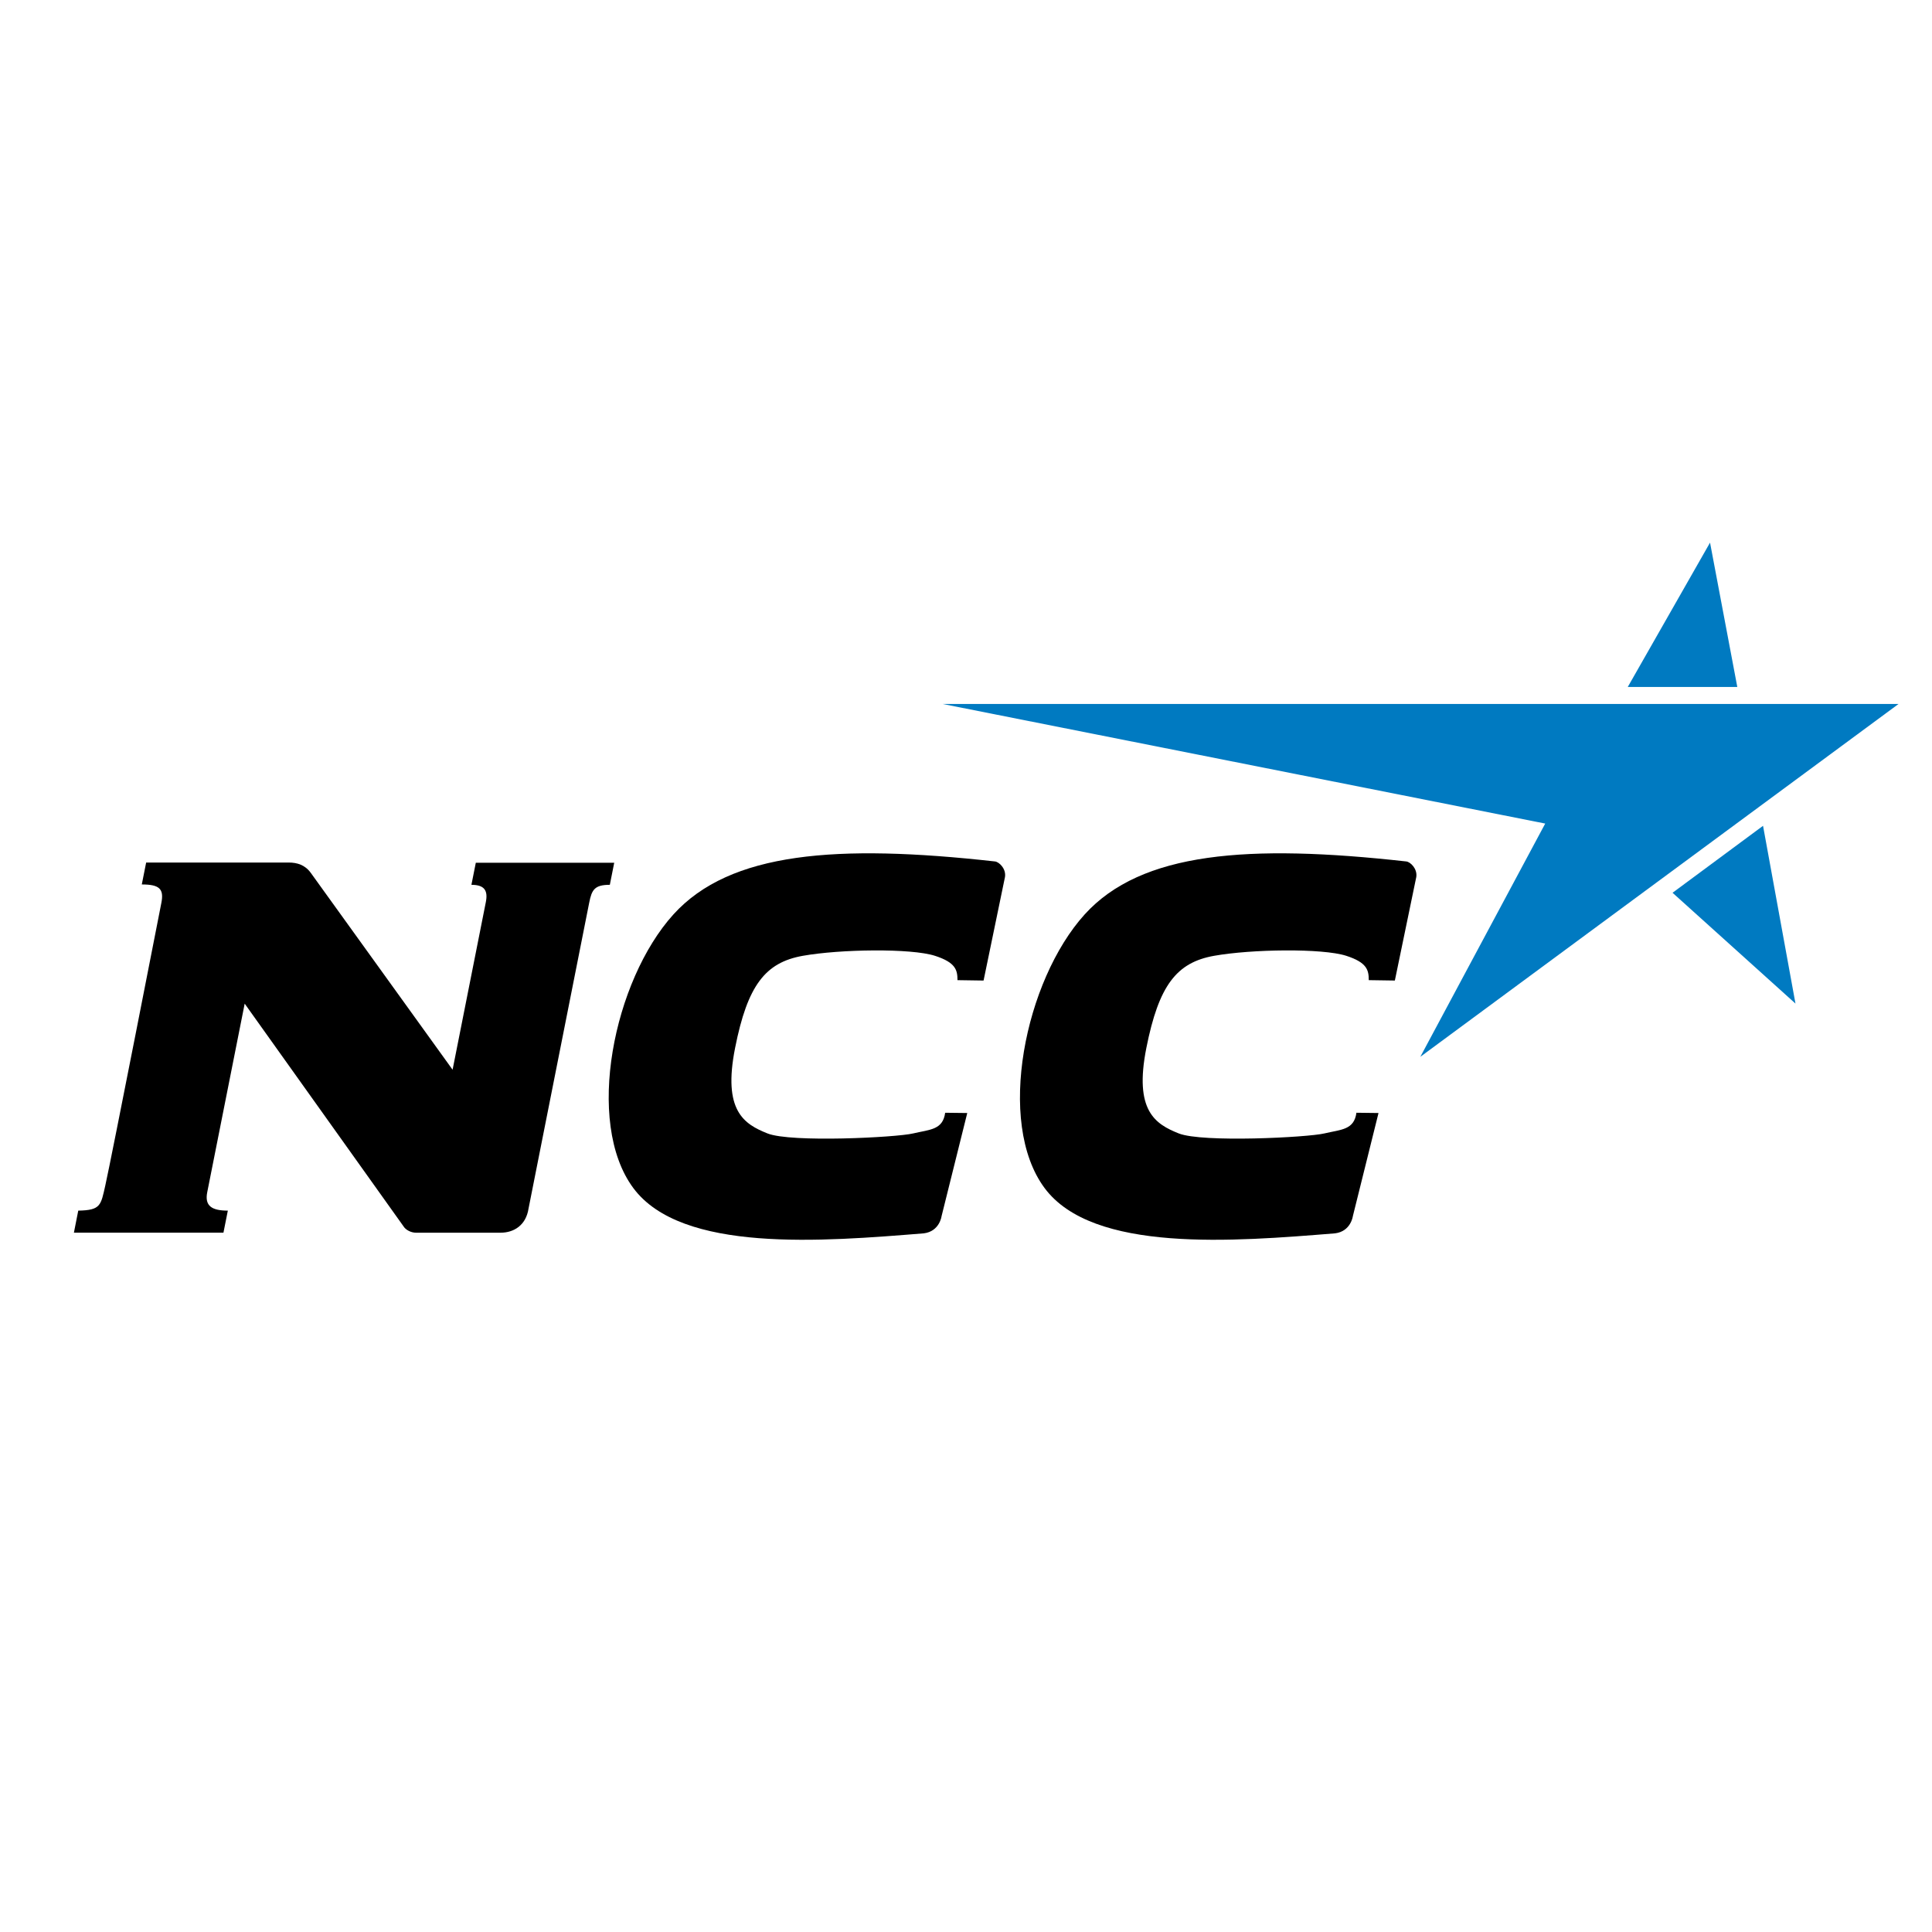 <?xml version="1.0" encoding="utf-8"?>
<!-- Generator: Adobe Illustrator 13.0.0, SVG Export Plug-In . SVG Version: 6.00 Build 14948)  -->
<!DOCTYPE svg PUBLIC "-//W3C//DTD SVG 1.0//EN" "http://www.w3.org/TR/2001/REC-SVG-20010904/DTD/svg10.dtd">
<svg version="1.0" id="Layer_1" xmlns="http://www.w3.org/2000/svg" xmlns:xlink="http://www.w3.org/1999/xlink" x="0px" y="0px"
	 width="192.756px" height="192.756px" viewBox="0 0 192.756 192.756" enable-background="new 0 0 192.756 192.756"
	 xml:space="preserve">
<g>
	<polygon fill-rule="evenodd" clip-rule="evenodd" fill="#FFFFFF" points="0,0 192.756,0 192.756,192.756 0,192.756 0,0 	"/>
	<path fill-rule="evenodd" clip-rule="evenodd" d="M99.268,85.947c-15.77-1.759-26.441-0.942-32.08,5.285
		c-5.973,6.596-8.861,20.747-4.005,27.295c4.817,6.5,18.892,5.34,28.992,4.523c1.575-0.201,1.765-1.711,1.765-1.711l2.564-10.293
		L94.3,111.02c-0.236,1.725-1.523,1.666-3.2,2.064c-1.678,0.4-12.179,0.932-14.525,0c-2.348-0.934-4.479-2.262-3.235-8.529
		c1.239-6.262,3.02-8.525,6.751-9.193c3.729-0.665,10.805-0.769,13.196,0c2.062,0.668,2.241,1.418,2.241,2.428l2.603,0.039
		l2.138-10.339C100.391,86.661,99.672,85.988,99.268,85.947L99.268,85.947z"/>
	<path fill-rule="evenodd" clip-rule="evenodd" d="M140.301,85.947c-15.773-1.759-26.441-0.942-32.083,5.285
		c-5.967,6.596-8.863,20.747-4.003,27.295c4.816,6.5,18.889,5.34,28.989,4.523c1.576-0.201,1.77-1.711,1.77-1.711l2.56-10.293
		l-2.203-0.027c-0.234,1.725-1.521,1.666-3.2,2.064c-1.676,0.4-12.173,0.932-14.525,0c-2.343-0.934-4.478-2.262-3.234-8.529
		c1.243-6.262,3.022-8.525,6.756-9.193c3.729-0.665,10.798-0.769,13.192,0c2.062,0.668,2.242,1.418,2.242,2.428l2.603,0.039
		l2.14-10.339C141.421,86.661,140.707,85.988,140.301,85.947L140.301,85.947z"/>
	<path fill-rule="evenodd" clip-rule="evenodd" d="M28.802,86.055H14.582l-0.435,2.187c1.753,0,2.227,0.437,1.953,1.834
		c0,0-4.993,25.534-5.596,28.211c-0.447,1.975-0.452,2.457-2.696,2.498l-0.435,2.201h14.92l0.438-2.201
		c-1.591,0-2.327-0.463-2.056-1.832l3.737-18.818l15.823,22.184c0.249,0.426,0.824,0.668,1.254,0.668h8.46
		c1.292,0,2.527-0.715,2.784-2.412l6.049-30.499c0.255-1.301,0.531-1.798,2.061-1.798l0.438-2.202H47.472l-0.438,2.202
		c1.331,0,1.659,0.599,1.437,1.729l-3.316,16.719L31.016,87.098C30.442,86.296,29.651,86.055,28.802,86.055L28.802,86.055z"/>
	<polygon fill-rule="evenodd" clip-rule="evenodd" fill="#007AC1" points="162.401,68.54 173.331,68.54 170.611,54.138 
		162.401,68.54 	"/>
	<polygon fill-rule="evenodd" clip-rule="evenodd" fill="#007AC1" points="166.87,89.072 175.899,82.391 179.135,100.127 
		166.87,89.072 	"/>
	<polygon fill-rule="evenodd" clip-rule="evenodd" fill="#007AC1" points="94.038,70.233 189.421,70.233 141.706,105.438 
		154.167,82.167 94.038,70.233 	"/>
</g>
</svg>
